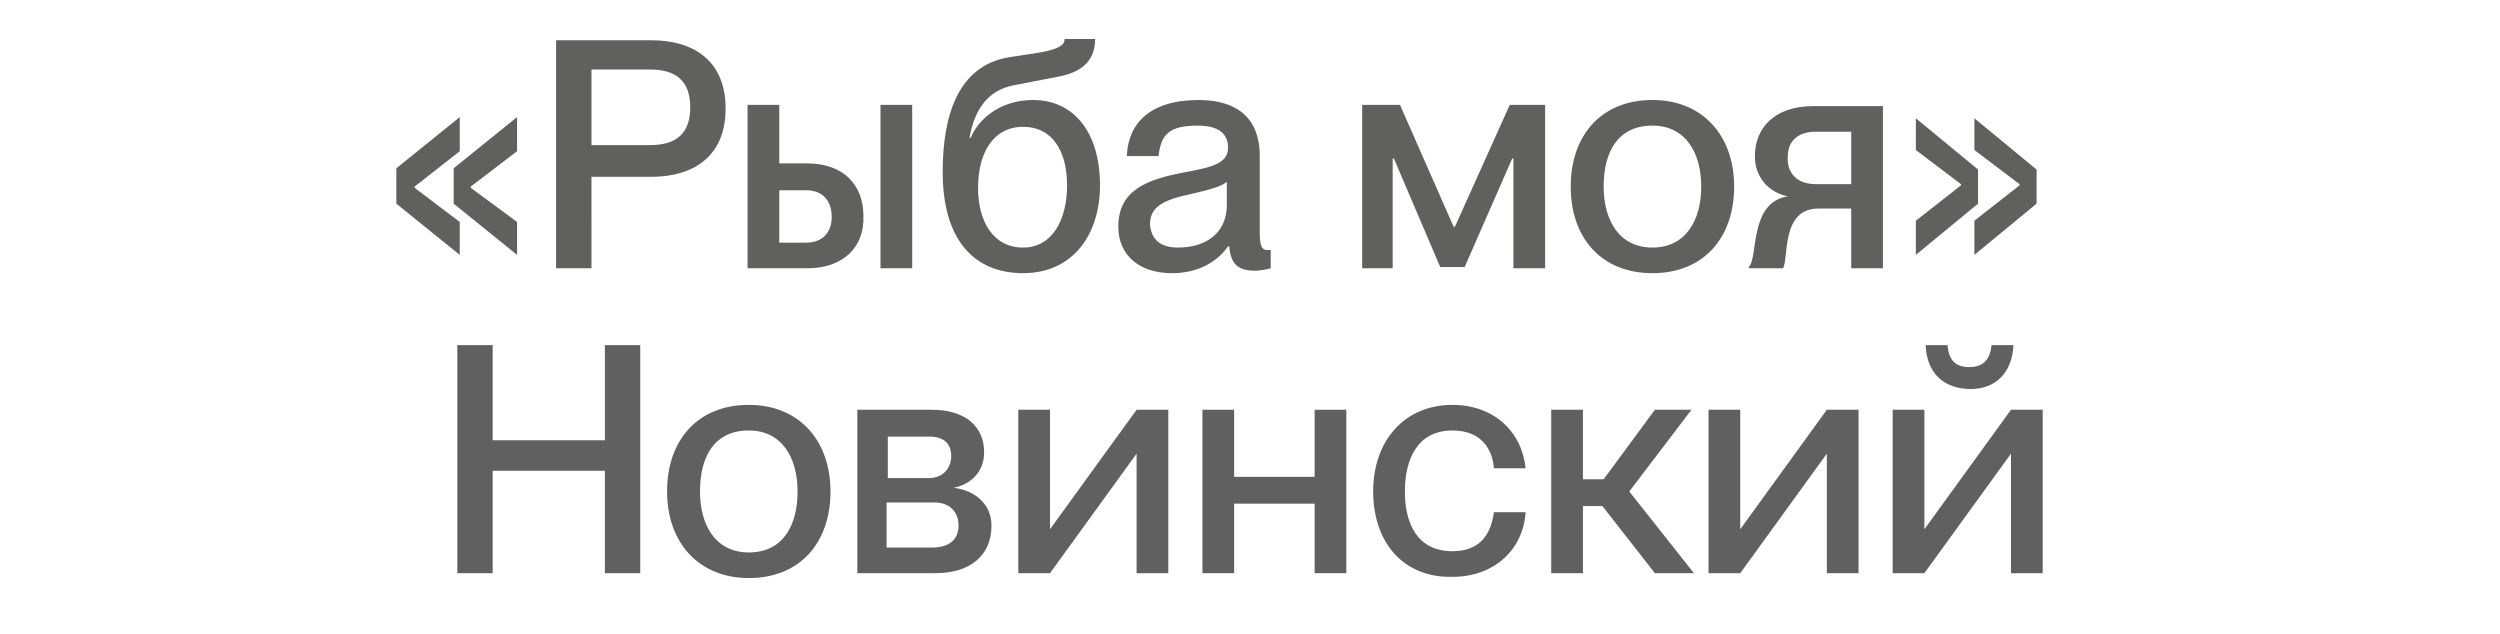 <?xml version="1.0" encoding="utf-8"?> <svg xmlns="http://www.w3.org/2000/svg" xmlns:xlink="http://www.w3.org/1999/xlink" version="1.1" id="Layer_1" x="0px" y="0px" viewBox="0 0 205 52" style="enable-background:new 0 0 205 52;" xml:space="preserve"> <style type="text/css"> .st0{fill:#1D1D1B;fill-opacity:0.7;} .st1{fill:#606060;} </style> <path class="st0" d="M37.7,18.2v2.7l-5.2-4.2v-2.9l5.2-4.2v2.8L34,15.3v0.1L37.7,18.2z M42.4,18.2v2.7l-5.2-4.2v-2.9l5.2-4.2v2.8 l-3.8,2.9v0.1L42.4,18.2z M48.5,22h-2.9V3.3h7.8c3.5,0,6.1,1.7,6.1,5.6c0,3.9-2.6,5.6-6.1,5.6h-4.9V22z M48.5,11.9h4.8 c2.2,0,3.3-1,3.3-3.1c0-2.1-1.1-3.1-3.3-3.1h-4.8V11.9z M66.2,22h-4.9V8.6h2.6v4.8h2.3c2.9,0,4.6,1.7,4.6,4.3 C70.9,20.3,69.1,22,66.2,22z M74.8,22h-2.6V8.6h2.6V22z M63.9,15.6v4.3h2.2c1.3,0,2.1-0.8,2.1-2.1c0-1.3-0.7-2.2-2.1-2.2H63.9z M83.9,22.4c-4,0-6.6-2.7-6.6-8.3c0-4.7,1.3-8.7,5.4-9.4l2.6-0.4c1.7-0.3,2-0.7,2-1.1h2.5c0,2-1.4,2.8-3.1,3.1L83.1,7 c-2.1,0.4-3.2,2-3.6,4.3h0.1c0.7-1.7,2.6-3.1,5.1-3.1c3.4,0,5.5,2.7,5.5,7C90.2,19.2,88,22.4,83.9,22.4z M83.9,20.3 c2.4,0,3.6-2.3,3.6-5.1c0-2.8-1.2-4.8-3.6-4.8c-2.5,0-3.7,2.2-3.7,5C80.2,18.1,81.4,20.3,83.9,20.3z M96.1,22.4 c-2.7,0-4.4-1.5-4.4-3.8c0-3,2.3-3.9,5.6-4.5c2.1-0.4,3.4-0.7,3.4-2c0-1-0.6-1.8-2.5-1.8c-2.3,0-3,0.7-3.2,2.5h-2.6 c0.1-2.6,1.8-4.6,5.9-4.6c2.8,0,5,1.2,5,4.6V19c0,1,0.1,1.5,0.6,1.5c0.1,0,0.2,0,0.3,0V22c-0.4,0.1-0.9,0.2-1.3,0.2 c-1.3,0-2-0.5-2.1-2h-0.1C99.8,21.5,98.2,22.4,96.1,22.4z M96.6,20.3c2.3,0,4-1.2,4-3.5v-1.9c-0.4,0.4-1.6,0.7-2.9,1 c-2.4,0.5-3.4,1.1-3.4,2.5C94.4,19.6,95.1,20.3,96.6,20.3z M114.3,22h-2.6V8.6h3.1l4.4,10h0.1l4.5-10h2.9V22h-2.6v-9h-0.1l-3.9,8.9 h-2l-3.8-8.9h-0.1V22z M135.5,22.4c-4.2,0-6.7-2.9-6.7-7.1c0-4.2,2.5-7.1,6.7-7.1c4.1,0,6.7,2.9,6.7,7.1 C142.2,19.5,139.7,22.4,135.5,22.4z M135.5,20.3c2.7,0,4-2.2,4-5c0-2.8-1.3-5-4-5c-2.8,0-4,2.1-4,5 C131.5,18.1,132.8,20.3,135.5,20.3z M146.2,22h-2.8v-0.1c0.8-0.8,0-5.3,3.2-5.8v0c-1.5-0.3-2.7-1.5-2.7-3.3c0-2.3,1.6-4.1,4.8-4.1 h5.7V22h-2.6v-4.9h-2.7C146,17.1,146.7,21.3,146.2,22z M148.9,15.1h2.9v-4.3h-2.9c-1.7,0-2.3,1-2.3,2 C146.5,13.9,147.1,15.1,148.9,15.1z M162.2,16.7l-5.1,4.2v-2.8l3.7-2.9v-0.1l-3.7-2.8V9.7l5.1,4.2V16.7z M167,16.7l-5.1,4.2v-2.8 l3.7-2.9v-0.1l-3.7-2.8V9.7l5.1,4.2V16.7z"></path> <g> <g> <path class="st1" d="M37.5,47V28.3h2.9v7.8h9.2v-7.8h2.9V47h-2.9v-8.4h-9.2V47H37.5z"></path> <path class="st1" d="M54.7,40.3c0-4.2,2.5-7.1,6.7-7.1c4.1,0,6.7,2.9,6.7,7.1c0,4.2-2.5,7.1-6.7,7.1 C57.3,47.4,54.7,44.5,54.7,40.3z M65.4,40.3c0-2.8-1.3-5-4-5c-2.8,0-4,2.1-4,5c0,2.8,1.3,5,4,5C64.2,45.3,65.4,43.1,65.4,40.3z"></path> <path class="st1" d="M70.3,47V33.6h6.1c2.8,0,4.3,1.4,4.3,3.5c0,1.5-1,2.6-2.5,2.9V40c1.7,0.2,3.1,1.3,3.1,3.1 c0,2.5-1.8,3.9-4.6,3.9H70.3z M72.8,39.2h3.4c1.1,0,1.8-0.8,1.8-1.8c0-1.1-0.7-1.6-1.8-1.6h-3.4V39.2z M72.8,44.9h3.6 c1.5,0,2.2-0.7,2.2-1.8c0-1.2-0.8-1.9-2-1.9h-3.9V44.9z"></path> <path class="st1" d="M83.5,47V33.6h2.6v9.8l7.1-9.8h2.6V47h-2.6v-9.8L86.1,47H83.5z"></path> <path class="st1" d="M107.8,33.6h2.6V47h-2.6v-5.7h-6.6V47h-2.6V33.6h2.6v5.5h6.6V33.6z"></path> <path class="st1" d="M112.6,40.3c0-4.2,2.6-7.1,6.5-7.1c3.4,0,5.7,2.2,6,5.2h-2.6c-0.1-1.4-0.9-3.1-3.4-3.1c-2.9,0-3.9,2.4-3.9,5 s1,4.9,3.9,4.9c2.5,0,3.2-1.7,3.4-3.2h2.6c-0.2,3.1-2.6,5.3-6,5.3C115.1,47.4,112.6,44.5,112.6,40.3z"></path> <path class="st1" d="M133.6,40.3l5.3,6.7h-3.2l-4.3-5.5h-1.6V47h-2.6V33.6h2.6v5.7h1.7l4.2-5.7h3L133.6,40.3z"></path> <path class="st1" d="M140.1,47V33.6h2.6v9.8l7.1-9.8h2.6V47h-2.6v-9.8l-7.1,9.8H140.1z"></path> <path class="st1" d="M155.2,47V33.6h2.6v9.8l7.1-9.8h2.6V47h-2.6v-9.8l-7.1,9.8H155.2z M157.9,28.3h1.8c0.1,1.3,0.7,1.8,1.8,1.8 c1.1,0,1.7-0.6,1.8-1.8h1.8c-0.1,2.3-1.5,3.6-3.5,3.6C159.5,31.9,158,30.7,157.9,28.3z"></path> </g> </g> </svg> 